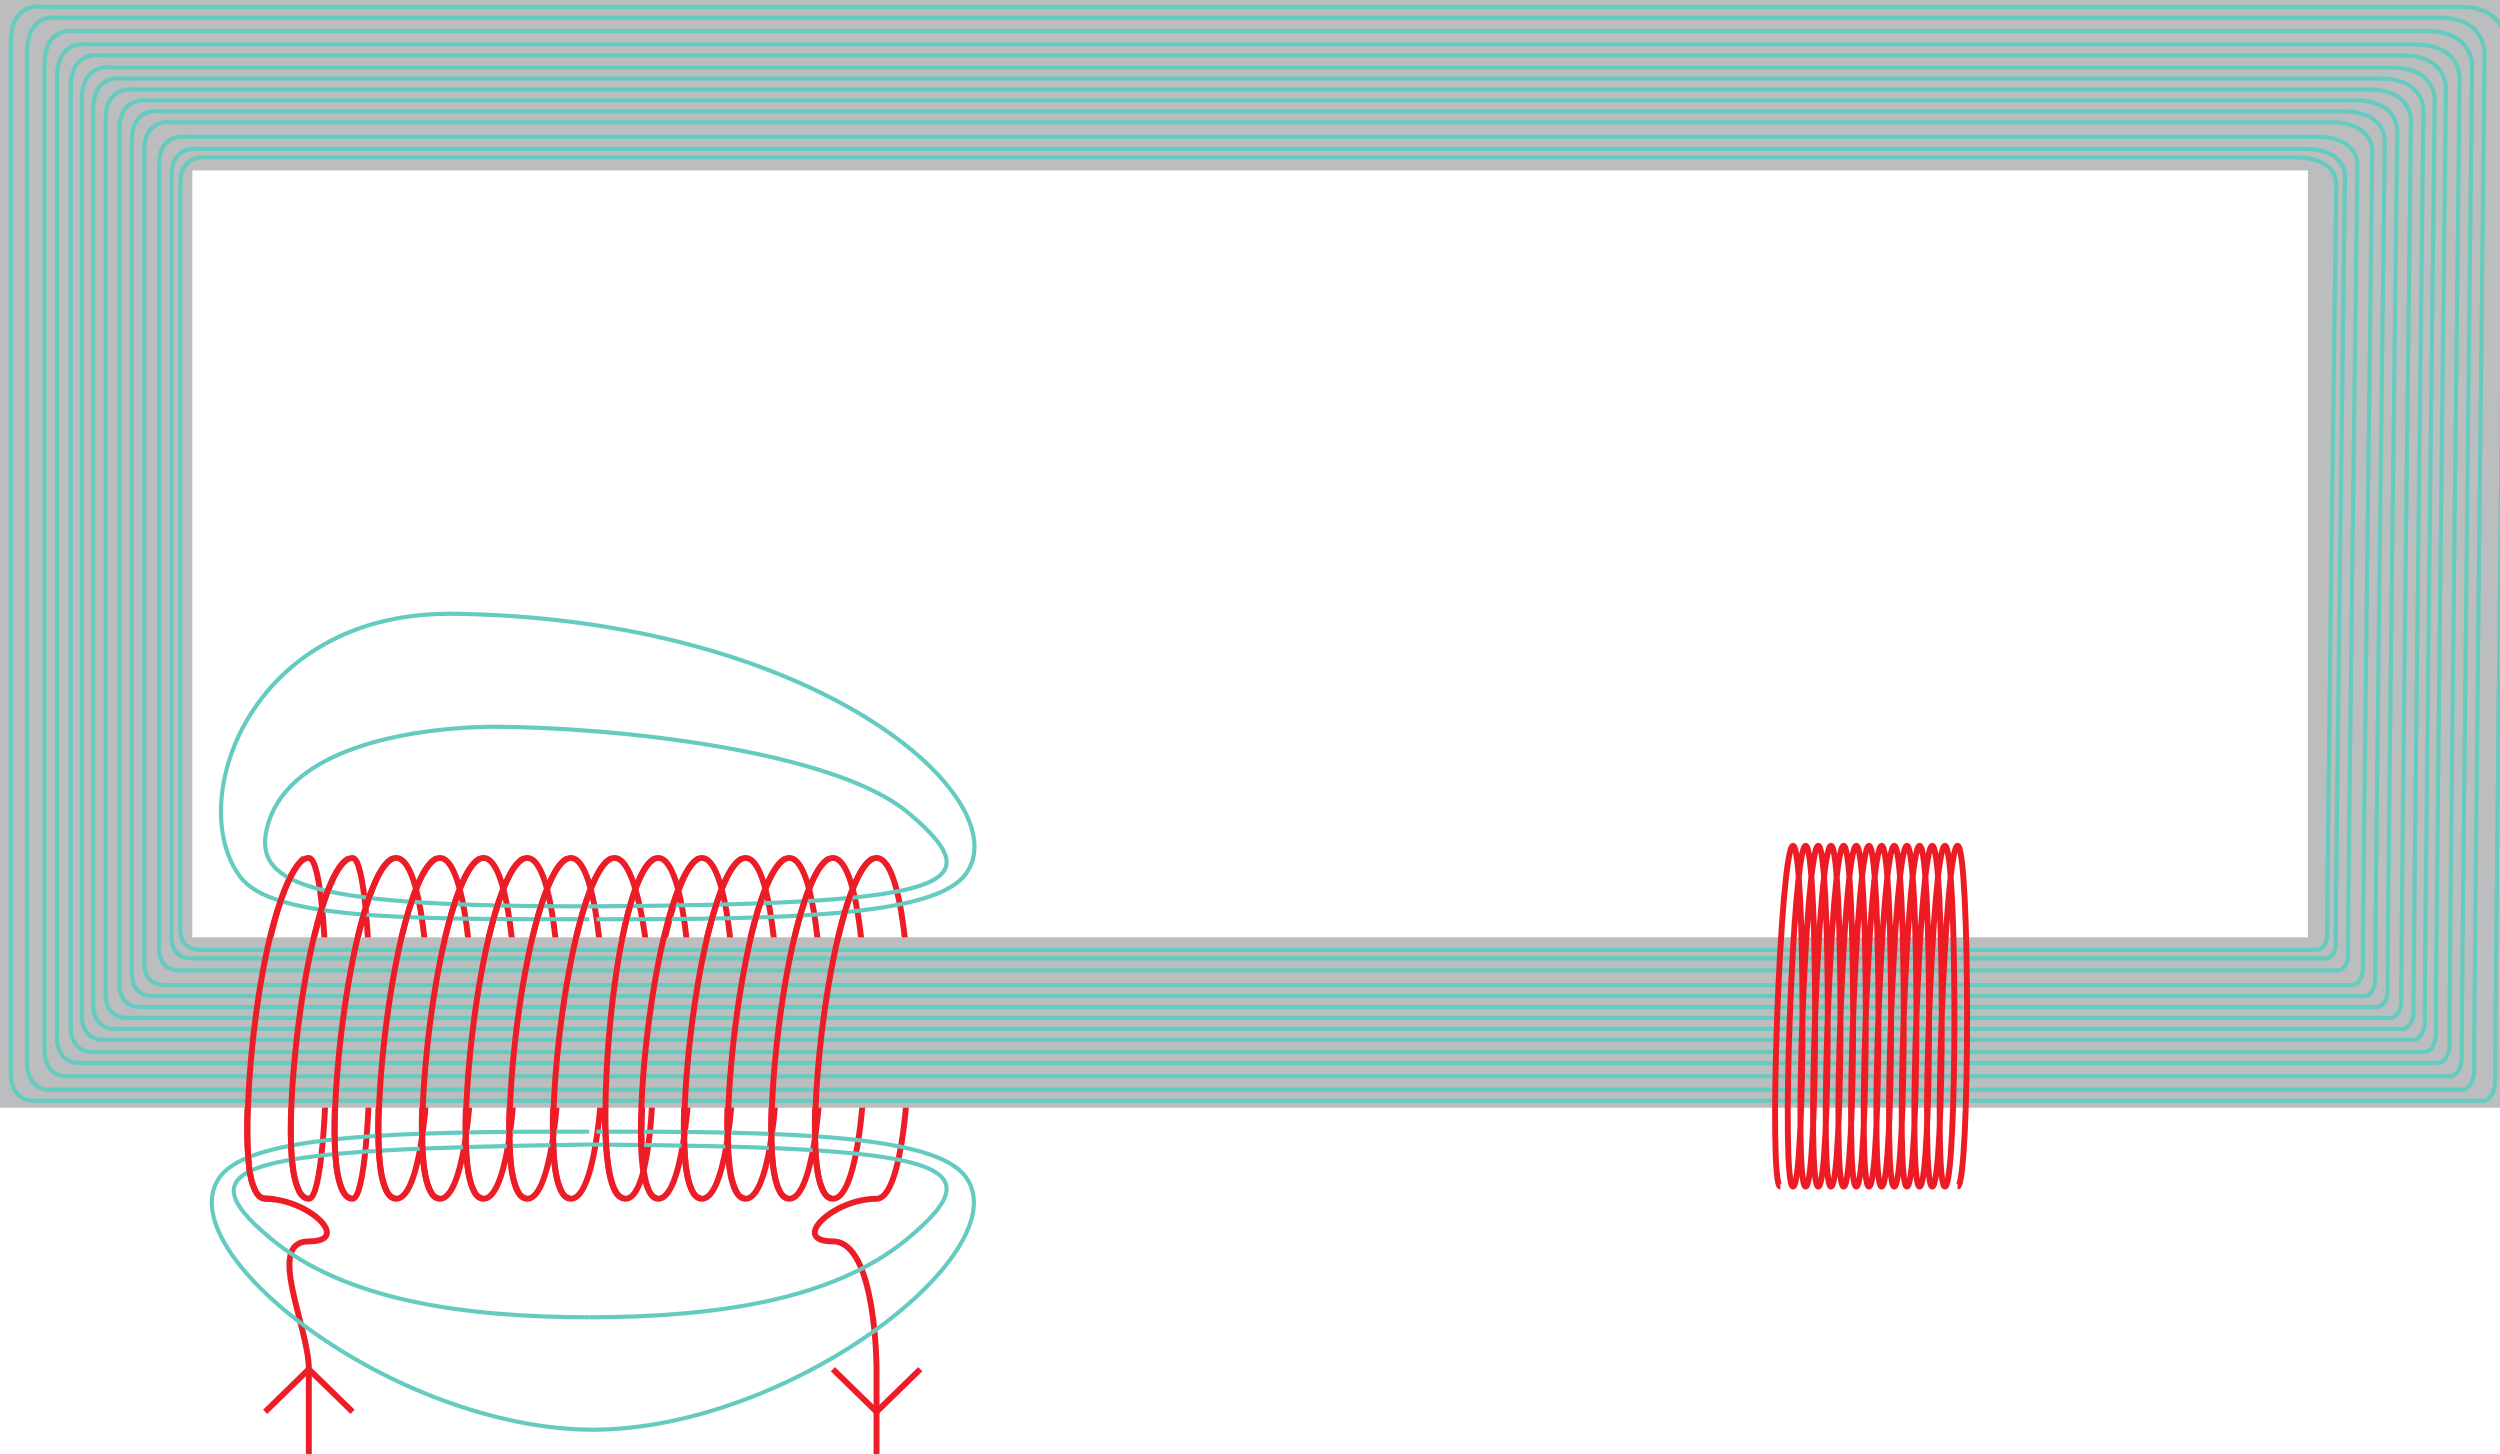<?xml version="1.0" encoding="UTF-8"?>
<svg xmlns="http://www.w3.org/2000/svg" xmlns:xlink="http://www.w3.org/1999/xlink" width="422pt" height="245.504pt" viewBox="0 0 422 245.504" version="1.1">
<defs>
<clipPath id="clip1">
  <path d="M 0 0 L 422 0 L 422 245.504 L 0 245.504 Z M 0 0 "/>
</clipPath>
</defs>
<g id="surface4148">
<g clip-path="url(#clip1)" clip-rule="nonzero">
<path style="fill:none;stroke-width:1;stroke-linecap:butt;stroke-linejoin:miter;stroke:rgb(92.723%,11.693%,15.269%);stroke-opacity:1;stroke-miterlimit:4;" d="M -0.001 0 L -0.001 14.383 C -0.001 21.57 -7.373 35.957 -0.001 35.957 C 7.374 35.957 -0.001 43.149 -7.373 43.149 C -14.748 43.149 -7.373 100.684 -0.001 100.684 C 4.077 100.684 4.077 43.149 -0.001 43.149 C -7.373 43.149 -0.001 100.684 7.374 100.684 C 11.381 100.684 11.381 43.149 7.374 43.149 C -0.001 43.149 7.374 100.684 14.741 100.684 C 22.116 100.684 22.116 43.149 14.741 43.149 C 7.374 43.149 14.741 100.684 22.116 100.684 C 29.487 100.684 29.487 43.149 22.116 43.149 C 14.741 43.149 22.116 100.684 29.487 100.684 C 36.858 100.684 36.858 43.149 29.487 43.149 C 22.116 43.149 29.487 100.684 36.858 100.684 C 44.233 100.684 44.233 43.149 36.858 43.149 C 29.487 43.149 36.858 100.684 44.233 100.684 C 51.6 100.684 51.6 43.149 44.233 43.149 C 36.858 43.149 44.233 100.684 51.6 100.684 C 58.971 100.684 60.819 43.149 53.444 43.149 C 46.073 43.149 51.6 100.684 58.971 100.684 C 66.342 100.684 66.342 43.149 58.971 43.149 C 52.022 43.149 59.389 100.684 66.342 100.684 C 73.717 100.684 73.717 43.149 66.342 43.149 C 58.971 43.149 66.342 100.684 73.717 100.684 C 81.092 100.684 81.092 43.149 73.717 43.149 C 66.245 43.149 73.62 100.684 81.092 100.684 C 88.459 100.684 88.459 43.149 81.092 43.149 C 73.717 43.149 81.092 100.684 88.459 100.684 C 95.831 100.684 95.831 43.149 88.459 43.149 C 81.092 43.149 88.459 100.684 95.831 100.684 C 103.206 100.684 103.206 43.149 95.831 43.149 C 88.459 43.149 81.092 35.957 88.459 35.957 C 95.831 35.957 95.831 14.383 95.831 14.383 L 95.831 0 " transform="matrix(1,0,0,-1,52.13,245.504)"/>
<path style="fill:none;stroke-width:1;stroke-linecap:butt;stroke-linejoin:miter;stroke:rgb(92.723%,11.693%,15.269%);stroke-opacity:1;stroke-miterlimit:4;" d="M -0.001 0.001 L -7.373 -7.19 " transform="matrix(1,0,0,-1,52.13,231.122)"/>
<path style="fill:none;stroke-width:1;stroke-linecap:butt;stroke-linejoin:miter;stroke:rgb(92.723%,11.693%,15.269%);stroke-opacity:1;stroke-miterlimit:4;" d="M -0.001 0.001 L 7.374 -7.19 " transform="matrix(1,0,0,-1,52.13,231.122)"/>
<path style="fill:none;stroke-width:1;stroke-linecap:butt;stroke-linejoin:miter;stroke:rgb(92.723%,11.693%,15.269%);stroke-opacity:1;stroke-miterlimit:4;" d="M 0 0.001 L 7.372 -7.19 " transform="matrix(1,0,0,-1,140.589,231.122)"/>
<path style="fill:none;stroke-width:1;stroke-linecap:butt;stroke-linejoin:miter;stroke:rgb(92.723%,11.693%,15.269%);stroke-opacity:1;stroke-miterlimit:4;" d="M 0 -0.001 L 7.375 7.191 " transform="matrix(1,0,0,-1,147.961,238.312)"/>
<path style=" stroke:none;fill-rule:nonzero;fill:rgb(73.689%,73.988%,74.229%);fill-opacity:1;" d="M 389.574 158.219 L 32.465 158.219 L 32.465 28.766 L 389.574 28.766 Z M 389.574 0 L 0 0 L 0 186.988 L 422.039 186.988 L 422.039 0 Z M 389.574 0 "/>
<path style="fill:none;stroke-width:0.7;stroke-linecap:butt;stroke-linejoin:miter;stroke:rgb(39.101%,79.399%,74.831%);stroke-opacity:1;stroke-miterlimit:4;" d="M 0 0.001 L 357.191 0.001 C 357.191 0.001 358.91 0.208 358.793 2.872 C 358.688 5.521 360.328 129.11 360.328 129.11 C 360.328 129.11 360.777 133.774 353.527 133.774 L 0.898 133.774 C 0.898 133.774 -3.582 134.501 -3.582 129.399 L -3.582 3.747 C -3.582 3.747 -4.031 -0.116 0 0.001 Z M 0 0.001 " transform="matrix(1,0,0,-1,34.027,160.345)"/>
<path style="fill:none;stroke-width:0.7;stroke-linecap:butt;stroke-linejoin:miter;stroke:rgb(39.101%,79.399%,74.831%);stroke-opacity:1;stroke-miterlimit:4;" d="M -0.002 0.001 L 364.182 0.001 C 364.182 0.001 365.936 0.224 365.818 3.025 C 365.701 5.806 367.381 135.817 367.381 135.817 C 367.381 135.817 367.838 140.724 360.451 140.724 L 0.912 140.724 C 0.912 140.724 -3.658 141.489 -3.658 136.122 L -3.658 3.946 C -3.658 3.946 -4.111 -0.124 -0.002 0.001 Z M -0.002 0.001 " transform="matrix(1,0,0,-1,30.537,163.821)"/>
<path style="fill:none;stroke-width:0.7;stroke-linecap:butt;stroke-linejoin:miter;stroke:rgb(39.101%,79.399%,74.831%);stroke-opacity:1;stroke-miterlimit:4;" d="M 0.001 -0.002 L 386.076 -0.002 C 386.076 -0.002 387.927 0.256 387.81 3.443 C 387.693 6.619 389.466 154.822 389.466 154.822 C 389.466 154.822 389.955 160.416 382.119 160.416 L 0.97 160.416 C 0.97 160.416 -3.874 161.291 -3.874 155.174 L -3.874 4.494 C -3.874 4.494 -4.358 -0.139 0.001 -0.002 Z M 0.001 -0.002 " transform="matrix(1,0,0,-1,19.604,173.67)"/>
<path style="fill:none;stroke-width:0.7;stroke-linecap:butt;stroke-linejoin:miter;stroke:rgb(39.101%,79.399%,74.831%);stroke-opacity:1;stroke-miterlimit:4;" d="M -0.001 0.002 L 381.944 0.002 C 381.944 0.002 383.784 0.252 383.663 3.369 C 383.542 6.466 385.299 151.263 385.299 151.263 C 385.299 151.263 385.78 156.724 378.03 156.724 L 0.96 156.724 C 0.96 156.724 -3.83 157.58 -3.83 151.603 L -3.83 4.396 C -3.83 4.396 -4.31 -0.131 -0.001 0.002 Z M -0.001 0.002 " transform="matrix(1,0,0,-1,21.666,171.826)"/>
<path style="fill:none;stroke-width:0.7;stroke-linecap:butt;stroke-linejoin:miter;stroke:rgb(39.101%,79.399%,74.831%);stroke-opacity:1;stroke-miterlimit:4;" d="M 0.002 0.001 L 377.4 0.001 C 377.4 0.001 379.212 0.243 379.095 3.286 C 378.978 6.314 380.712 147.696 380.712 147.696 C 380.712 147.696 381.189 153.032 373.533 153.032 L 0.947 153.032 C 0.947 153.032 -3.788 153.868 -3.788 148.028 L -3.788 4.29 C -3.788 4.29 -4.264 -0.132 0.002 0.001 Z M 0.002 0.001 " transform="matrix(1,0,0,-1,23.936,169.978)"/>
<path style="fill:none;stroke-width:0.7;stroke-linecap:butt;stroke-linejoin:miter;stroke:rgb(39.101%,79.399%,74.831%);stroke-opacity:1;stroke-miterlimit:4;" d="M -0.002 -0.002 L 373.268 -0.002 C 373.268 -0.002 375.065 0.24 374.947 3.209 C 374.83 6.162 376.549 144.135 376.549 144.135 C 376.549 144.135 377.018 149.338 369.44 149.338 L 0.94 149.338 C 0.94 149.338 -3.748 150.154 -3.748 144.459 L -3.748 4.182 C -3.748 4.182 -4.217 -0.127 -0.002 -0.002 Z M -0.002 -0.002 " transform="matrix(1,0,0,-1,25.998,168.131)"/>
<path style="fill:none;stroke-width:0.7;stroke-linecap:butt;stroke-linejoin:miter;stroke:rgb(39.101%,79.399%,74.831%);stroke-opacity:1;stroke-miterlimit:4;" d="M -0.001 0.001 L 369.136 0.001 C 369.136 0.001 370.914 0.228 370.796 3.126 C 370.683 6.009 372.375 140.567 372.375 140.567 C 372.375 140.567 372.839 145.646 365.351 145.646 L 0.925 145.646 C 0.925 145.646 -3.704 146.442 -3.704 140.888 L -3.704 4.079 C -3.704 4.079 -4.168 -0.128 -0.001 0.001 Z M -0.001 0.001 " transform="matrix(1,0,0,-1,28.063,166.282)"/>
<path style="fill:none;stroke-width:0.7;stroke-linecap:butt;stroke-linejoin:miter;stroke:rgb(39.101%,79.399%,74.831%);stroke-opacity:1;stroke-miterlimit:4;" d="M 0.001 0.001 L 407.158 0.001 C 407.158 0.001 409.119 0.286 408.994 3.888 C 408.865 7.47 410.74 174.646 410.74 174.646 C 410.74 174.646 411.248 180.954 402.986 180.954 L 1.025 180.954 C 1.025 180.954 -4.084 181.939 -4.084 175.04 L -4.084 5.071 C -4.084 5.071 -4.592 -0.151 0.001 0.001 Z M 0.001 0.001 " transform="matrix(1,0,0,-1,8.651,183.942)"/>
<path style="fill:none;stroke-width:0.7;stroke-linecap:butt;stroke-linejoin:miter;stroke:rgb(39.101%,79.399%,74.831%);stroke-opacity:1;stroke-miterlimit:4;" d="M 0 0.002 L 402.204 0.002 C 402.204 0.002 404.137 0.279 404.012 3.791 C 403.883 7.283 405.735 170.291 405.735 170.291 C 405.735 170.291 406.239 176.443 398.075 176.443 L 1.008 176.443 C 1.008 176.443 -4.039 177.404 -4.039 170.673 L -4.039 4.943 C -4.039 4.943 -4.542 -0.151 -0.003 0.002 Z M 0 0.002 " transform="matrix(1,0,0,-1,11.55,181.685)"/>
<path style="fill:none;stroke-width:0.7;stroke-linecap:butt;stroke-linejoin:miter;stroke:rgb(39.101%,79.399%,74.831%);stroke-opacity:1;stroke-miterlimit:4;" d="M 0.001 -0 L 398.071 -0 C 398.071 -0 399.989 0.273 399.864 3.695 C 399.739 7.097 401.567 165.933 401.567 165.933 C 401.567 165.933 402.067 171.929 393.993 171.929 L 1.001 171.929 C 1.001 171.929 -3.995 172.867 -3.995 166.308 L -3.995 4.816 C -3.995 4.816 -4.491 -0.145 0.001 -0 Z M 0.001 -0 " transform="matrix(1,0,0,-1,13.612,179.429)"/>
<path style="fill:none;stroke-width:0.7;stroke-linecap:butt;stroke-linejoin:miter;stroke:rgb(39.101%,79.399%,74.831%);stroke-opacity:1;stroke-miterlimit:4;" d="M 0.001 -0.002 L 393.528 -0.002 C 393.528 -0.002 395.422 0.268 395.297 3.615 C 395.176 6.94 396.989 162.369 396.989 162.369 C 396.989 162.369 397.485 168.236 389.501 168.236 L 0.993 168.236 C 0.993 168.236 -3.945 169.151 -3.945 162.733 L -3.945 4.709 C -3.945 4.709 -4.437 -0.146 0.001 -0.002 Z M 0.001 -0.002 " transform="matrix(1,0,0,-1,15.878,177.58)"/>
<path style="fill:none;stroke-width:0.7;stroke-linecap:butt;stroke-linejoin:miter;stroke:rgb(39.101%,79.399%,74.831%);stroke-opacity:1;stroke-miterlimit:4;" d="M -0.001 0 L 389.816 0 C 389.816 0 391.691 0.262 391.57 3.523 C 391.449 6.77 393.242 158.406 393.242 158.406 C 393.242 158.406 393.73 164.133 385.82 164.133 L 0.98 164.133 C 0.98 164.133 -3.911 165.023 -3.911 158.766 L -3.911 4.598 C -3.911 4.598 -4.399 -0.144 -0.001 0 Z M -0.001 0 " transform="matrix(1,0,0,-1,17.735,175.527)"/>
<path style="fill:none;stroke-width:0.71;stroke-linecap:butt;stroke-linejoin:miter;stroke:rgb(39.101%,79.399%,74.831%);stroke-opacity:1;stroke-miterlimit:4;" d="M -0 0.001 L 360.082 0.001 C 360.082 0.001 361.808 0.219 361.703 2.934 C 361.589 5.641 363.25 131.879 363.25 131.879 C 363.25 131.879 363.699 136.645 356.39 136.645 L 0.906 136.645 C 0.906 136.645 -3.614 137.391 -3.614 132.18 L -3.614 3.829 C -3.614 3.829 -4.059 -0.117 -0 0.001 Z M -0 0.001 " transform="matrix(1,0,0,-1,32.583,161.782)"/>
<path style="fill:none;stroke-width:0.7;stroke-linecap:butt;stroke-linejoin:miter;stroke:rgb(39.101%,79.399%,74.831%);stroke-opacity:1;stroke-miterlimit:4;" d="M -0.002 0 L 413.361 0 C 413.361 0 415.35 0.293 415.217 3.973 C 415.092 7.621 416.99 178.207 416.99 178.207 C 416.99 178.207 417.514 184.645 409.123 184.645 L 1.041 184.645 C 1.041 184.645 -4.146 185.652 -4.146 178.61 L -4.146 5.176 C -4.146 5.176 -4.67 -0.156 -0.002 0 Z M -0.002 0 " transform="matrix(1,0,0,-1,5.979,185.789)"/>
<path style="fill:none;stroke-width:0.7;stroke-linecap:butt;stroke-linejoin:miter;stroke:rgb(39.101%,79.414%,75.139%);stroke-opacity:1;stroke-miterlimit:1;" d="M 0.001 -0 C -32.179 0.046 -56.953 -0.524 -62.261 -7.532 C -71.722 -20.012 -33.023 -50.223 0.629 -50.313 " transform="matrix(1,0,0,-1,99.46,191.027)"/>
<path style="fill:none;stroke-width:0.7;stroke-linecap:butt;stroke-linejoin:miter;stroke:rgb(39.101%,79.414%,75.139%);stroke-opacity:1;stroke-miterlimit:1;" d="M 0.001 0.001 C -57.417 -0.827 -69.281 -2.96 -53.777 -15.858 C -41.32 -26.229 -21.613 -29.12 0.001 -29.167 " transform="matrix(1,0,0,-1,99.46,193.196)"/>
<path style="fill:none;stroke-width:0.7;stroke-linecap:butt;stroke-linejoin:miter;stroke:rgb(39.101%,79.414%,75.139%);stroke-opacity:1;stroke-miterlimit:1;" d="M 0.001 0.001 C 59.504 -0.39 69.278 -2.96 53.778 -15.858 C 41.317 -26.229 21.614 -29.12 0.001 -29.167 " transform="matrix(1,0,0,-1,99.46,193.196)"/>
<path style="fill:none;stroke-width:0.7;stroke-linecap:butt;stroke-linejoin:miter;stroke:rgb(39.101%,79.414%,75.139%);stroke-opacity:1;stroke-miterlimit:1;" d="M -0.001 -0 C 32.186 0.046 56.948 -0.524 62.257 -7.532 C 71.718 -20.012 33.019 -50.223 -0.634 -50.313 " transform="matrix(1,0,0,-1,100.685,191.027)"/>
<path style="fill:none;stroke-width:0.7;stroke-linecap:butt;stroke-linejoin:miter;stroke:rgb(39.101%,79.414%,75.139%);stroke-opacity:1;stroke-miterlimit:1;" d="M 0.001 -0.002 C -32.179 -0.049 -53.57 0.108 -58.878 7.115 C -68.339 19.596 -57.535 51.459 -23.878 51.549 " transform="matrix(1,0,0,-1,99.46,155.166)"/>
<path style="fill:none;stroke-width:0.7;stroke-linecap:butt;stroke-linejoin:miter;stroke:rgb(39.101%,79.414%,75.139%);stroke-opacity:1;stroke-miterlimit:1;" d="M 0.001 -0.001 C -45.578 -0.001 -56.831 3.128 -54.41 13.182 C -51.402 25.651 -33.269 29.995 -16.738 30.331 " transform="matrix(1,0,0,-1,99.46,152.999)"/>
<path style="fill:none;stroke-width:0.7;stroke-linecap:butt;stroke-linejoin:miter;stroke:rgb(39.101%,79.414%,75.139%);stroke-opacity:1;stroke-miterlimit:1;" d="M 0.001 -0.001 C 59.504 0.389 69.278 2.956 53.778 15.858 C 41.317 26.225 4.872 30.288 -16.738 30.331 " transform="matrix(1,0,0,-1,99.46,152.999)"/>
<path style="fill:none;stroke-width:0.7;stroke-linecap:butt;stroke-linejoin:miter;stroke:rgb(39.101%,79.414%,75.139%);stroke-opacity:1;stroke-miterlimit:1;" d="M -0.001 -0.002 C 32.186 -0.049 56.948 0.522 62.257 7.529 C 71.718 20.01 37.222 51.076 -25.173 51.576 " transform="matrix(1,0,0,-1,100.685,155.166)"/>
<path style="fill:none;stroke-width:1;stroke-linecap:butt;stroke-linejoin:miter;stroke:rgb(92.723%,11.693%,15.269%);stroke-opacity:1;stroke-miterlimit:4;" d="M 0.001 0 C -1.956 0.43 -2.522 -0.582 -3.737 2.555 C -6.323 9.707 -2.882 50.402 4.962 57.617 " transform="matrix(1,0,0,-1,46.362,202.453)"/>
<path style="fill:none;stroke-width:1;stroke-linecap:butt;stroke-linejoin:miter;stroke:rgb(92.723%,11.693%,15.269%);stroke-opacity:1;stroke-miterlimit:4;" d="M -0.001 0 C -0.642 0.254 -1.119 0.344 -1.83 2.406 C -4.9 10.852 0.088 53.559 6.956 57.379 " transform="matrix(1,0,0,-1,51.849,202.305)"/>
<path style="fill:none;stroke-width:1;stroke-linecap:butt;stroke-linejoin:miter;stroke:rgb(92.723%,11.693%,15.269%);stroke-opacity:1;stroke-miterlimit:4;" d="M -0.001 0 C -0.65 0.254 -1.119 0.344 -1.833 2.406 C -4.9 10.852 0.084 53.559 6.948 57.379 " transform="matrix(1,0,0,-1,140.349,202.305)"/>
<path style="fill:none;stroke-width:1;stroke-linecap:butt;stroke-linejoin:miter;stroke:rgb(92.723%,11.693%,15.269%);stroke-opacity:1;stroke-miterlimit:4;" d="M -0 0 C -0.645 0.254 -1.113 0.344 -1.832 2.406 C -4.895 10.852 0.086 53.559 6.949 57.379 " transform="matrix(1,0,0,-1,132.973,202.305)"/>
<path style="fill:none;stroke-width:1;stroke-linecap:butt;stroke-linejoin:miter;stroke:rgb(92.723%,11.693%,15.269%);stroke-opacity:1;stroke-miterlimit:4;" d="M 0.002 0 C -0.651 0.254 -1.12 0.344 -1.834 2.406 C -4.901 10.852 0.084 53.559 6.947 57.379 " transform="matrix(1,0,0,-1,125.631,202.305)"/>
<path style="fill:none;stroke-width:1;stroke-linecap:butt;stroke-linejoin:miter;stroke:rgb(92.723%,11.693%,15.269%);stroke-opacity:1;stroke-miterlimit:4;" d="M 0.001 0 C -0.647 0.254 -1.12 0.344 -1.831 2.406 C -4.897 10.852 0.087 53.559 6.954 57.379 " transform="matrix(1,0,0,-1,118.253,202.305)"/>
<path style="fill:none;stroke-width:1;stroke-linecap:butt;stroke-linejoin:miter;stroke:rgb(92.723%,11.693%,15.269%);stroke-opacity:1;stroke-miterlimit:4;" d="M -0.001 0 C -0.645 0.254 -1.118 0.344 -1.833 2.406 C -4.903 10.852 0.082 53.559 6.953 57.379 " transform="matrix(1,0,0,-1,110.938,202.305)"/>
<path style="fill:none;stroke-width:1;stroke-linecap:butt;stroke-linejoin:miter;stroke:rgb(92.723%,11.693%,15.269%);stroke-opacity:1;stroke-miterlimit:4;" d="M -0.001 0 C -0.646 0.254 -1.267 0.305 -1.978 2.367 C -5.044 10.817 -1.669 53.559 5.198 57.379 " transform="matrix(1,0,0,-1,105.318,202.305)"/>
<path style="fill:none;stroke-width:1;stroke-linecap:butt;stroke-linejoin:miter;stroke:rgb(92.723%,11.693%,15.269%);stroke-opacity:1;stroke-miterlimit:4;" d="M -0.001 0 C -0.642 0.254 -1.11 0.344 -1.829 2.406 C -4.896 10.852 0.089 53.559 6.952 57.379 " transform="matrix(1,0,0,-1,96.126,202.305)"/>
<path style="fill:none;stroke-width:1;stroke-linecap:butt;stroke-linejoin:miter;stroke:rgb(92.723%,11.693%,15.269%);stroke-opacity:1;stroke-miterlimit:4;" d="M 0.001 0 C -0.644 0.254 -1.117 0.344 -1.828 2.406 C -4.898 10.852 0.086 53.559 6.954 57.379 " transform="matrix(1,0,0,-1,88.753,202.305)"/>
<path style="fill:none;stroke-width:1;stroke-linecap:butt;stroke-linejoin:miter;stroke:rgb(92.723%,11.693%,15.269%);stroke-opacity:1;stroke-miterlimit:4;" d="M -0 0 C -0.645 0.254 -1.118 0.344 -1.829 2.406 C -4.899 10.852 0.089 53.559 6.953 57.379 " transform="matrix(1,0,0,-1,81.379,202.305)"/>
<path style="fill:none;stroke-width:1;stroke-linecap:butt;stroke-linejoin:miter;stroke:rgb(92.723%,11.693%,15.269%);stroke-opacity:1;stroke-miterlimit:4;" d="M 0 0 C -0.64 0.254 -1.109 0.344 -1.828 2.406 C -4.894 10.852 0.09 53.559 6.954 57.379 " transform="matrix(1,0,0,-1,74.031,202.305)"/>
<path style="fill:none;stroke-width:1;stroke-linecap:butt;stroke-linejoin:miter;stroke:rgb(92.723%,11.693%,15.269%);stroke-opacity:1;stroke-miterlimit:4;" d="M -0.001 0 C -0.65 0.254 -1.119 0.344 -1.833 2.406 C -4.904 10.852 0.084 53.559 6.952 57.379 " transform="matrix(1,0,0,-1,66.662,202.305)"/>
<path style="fill:none;stroke-width:1;stroke-linecap:butt;stroke-linejoin:miter;stroke:rgb(92.723%,11.693%,15.269%);stroke-opacity:1;stroke-miterlimit:4;" d="M -0 0 C -0.645 0.254 -1.114 0.344 -1.833 2.406 C -4.895 10.852 0.082 53.559 6.949 57.379 " transform="matrix(1,0,0,-1,59.254,202.305)"/>
<path style="fill:none;stroke-width:1;stroke-linecap:butt;stroke-linejoin:miter;stroke:rgb(92.94%,10.979%,14.119%);stroke-opacity:1;stroke-miterlimit:4;" d="M 0.001 0.002 C -2.136 0.002 0.001 57.537 2.142 57.537 C 4.274 57.537 4.274 0.002 2.142 0.002 C 0.001 0.002 2.142 57.537 4.274 57.537 C 6.407 57.537 6.407 0.002 4.274 0.002 C 2.142 0.002 4.274 57.537 6.407 57.537 C 8.552 57.537 8.552 0.002 6.407 0.002 C 4.274 0.002 6.407 57.537 8.552 57.537 C 10.685 57.537 10.685 0.002 8.552 0.002 C 6.407 0.002 8.552 57.537 10.685 57.537 C 12.825 57.537 12.825 0.002 10.685 0.002 C 8.552 0.002 10.685 57.537 12.825 57.537 C 14.962 57.537 14.962 0.002 12.825 0.002 C 10.685 0.002 12.825 57.537 14.962 57.537 C 17.099 57.537 17.099 0.002 14.962 0.002 C 12.825 0.002 14.962 57.537 17.099 57.537 C 19.231 57.537 19.231 0.002 17.099 0.002 C 14.962 0.002 17.099 57.537 19.231 57.537 C 21.372 57.537 21.372 0.002 19.231 0.002 C 17.099 0.002 19.231 57.537 21.372 57.537 C 23.509 57.537 23.509 0.002 21.372 0.002 C 19.231 0.002 21.372 57.537 23.509 57.537 C 25.645 57.537 25.645 0.002 23.509 0.002 C 21.372 0.002 23.509 57.537 25.645 57.537 C 27.786 57.537 27.786 0.002 25.645 0.002 C 23.509 0.002 25.645 57.537 27.786 57.537 C 29.919 57.537 29.919 0.002 27.786 0.002 C 25.645 0.002 27.786 57.537 29.919 57.537 C 32.06 57.537 32.06 0.002 29.919 0.002 " transform="matrix(1,0,0,-1,300.519,200.302)"/>
</g>
</g>
</svg>
